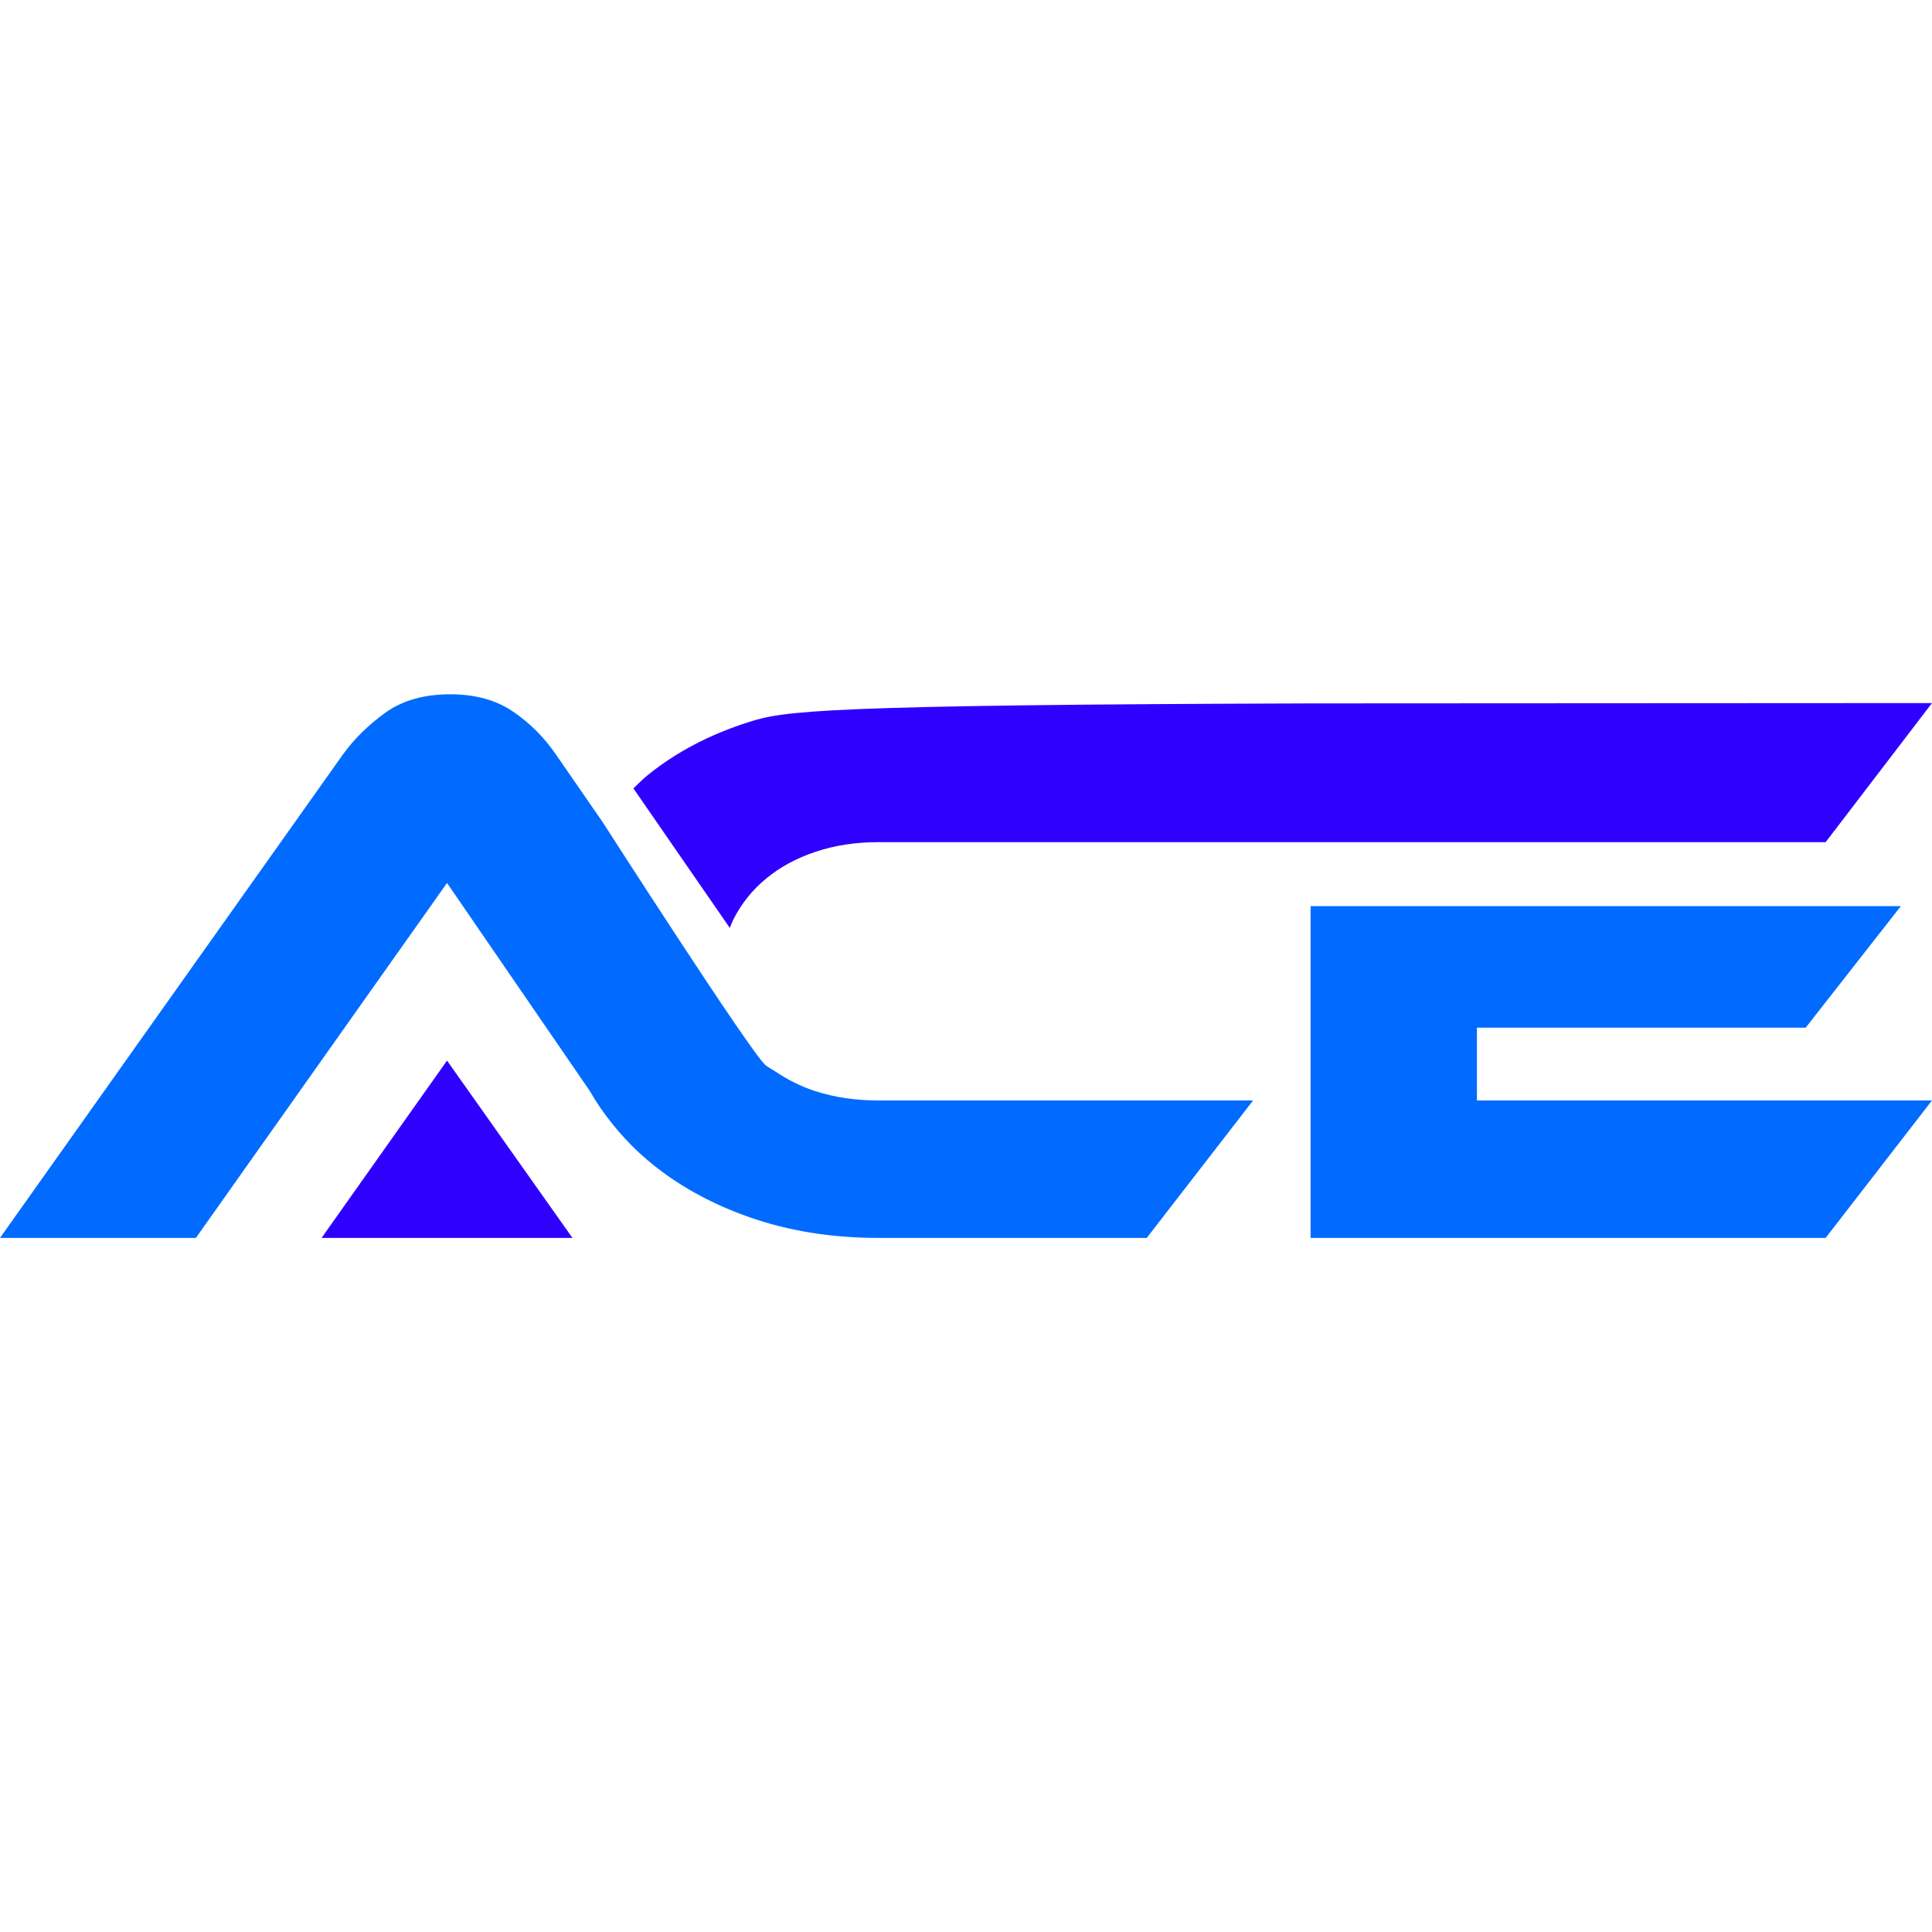 <svg xmlns="http://www.w3.org/2000/svg" xmlns:xlink="http://www.w3.org/1999/xlink" width="1080" zoomAndPan="magnify" viewBox="0 0 810 810" height="1080" preserveAspectRatio="xMidYMid meet" version="1.0"><path fill="#016bff" d="M 810 461.367 L 765.406 519 L 549.473 519 L 549.473 379.906 L 796.938 379.906 L 757.039 430.859 L 619.211 430.859 L 619.211 461.367 Z M 810 461.367 " fill-opacity="1" fill-rule="nonzero"/><path fill="#3000ff" d="M 810 294.762 L 765.406 353.082 L 368.102 353.082 C 358.723 353.082 350.012 354.426 341.98 357.094 C 333.91 359.793 326.992 363.539 321.184 368.363 C 315.344 373.156 310.789 378.926 307.414 385.609 C 306.871 386.719 306.434 387.871 305.961 389.016 L 265.555 330.535 C 267.445 328.715 269.301 326.824 271.395 325.102 C 283.344 315.387 297.586 307.895 314.129 302.664 C 328.539 298.074 344.137 295.512 549.473 294.906 L 809.324 294.766 L 810 294.766 Z M 810 294.762 " fill-opacity="1" fill-rule="nonzero"/><path fill="#016bff" d="M 525.371 461.367 L 480.785 519 L 368.105 519 C 348.664 519 330.668 516.098 314.133 510.301 C 297.59 504.492 283.348 496.492 271.398 486.336 C 265.996 481.746 261.203 476.719 256.883 471.387 C 253.27 466.934 250.031 462.215 247.16 457.219 L 187.414 370.188 L 82.129 519 L 0 519 L 143.832 316.23 C 148.523 309.75 154.43 303.945 161.586 298.781 C 168.742 293.652 177.789 291.086 188.758 291.086 C 199.258 291.086 208.035 293.52 215.055 298.309 C 222.109 303.102 228.086 309.074 233.016 316.23 L 252.727 344.773 C 252.727 344.773 315.07 441.926 321.016 446.621 C 322.16 447.531 323.578 448.242 324.828 449.082 C 329.926 452.488 335.496 455.426 341.977 457.52 C 350.008 460.082 358.719 461.367 368.102 461.367 Z M 525.371 461.367 " fill-opacity="1" fill-rule="nonzero"/><path fill="#3000ff" d="M 240.004 519 L 134.82 519 L 187.414 444.66 Z M 240.004 519 " fill-opacity="1" fill-rule="nonzero"/></svg>